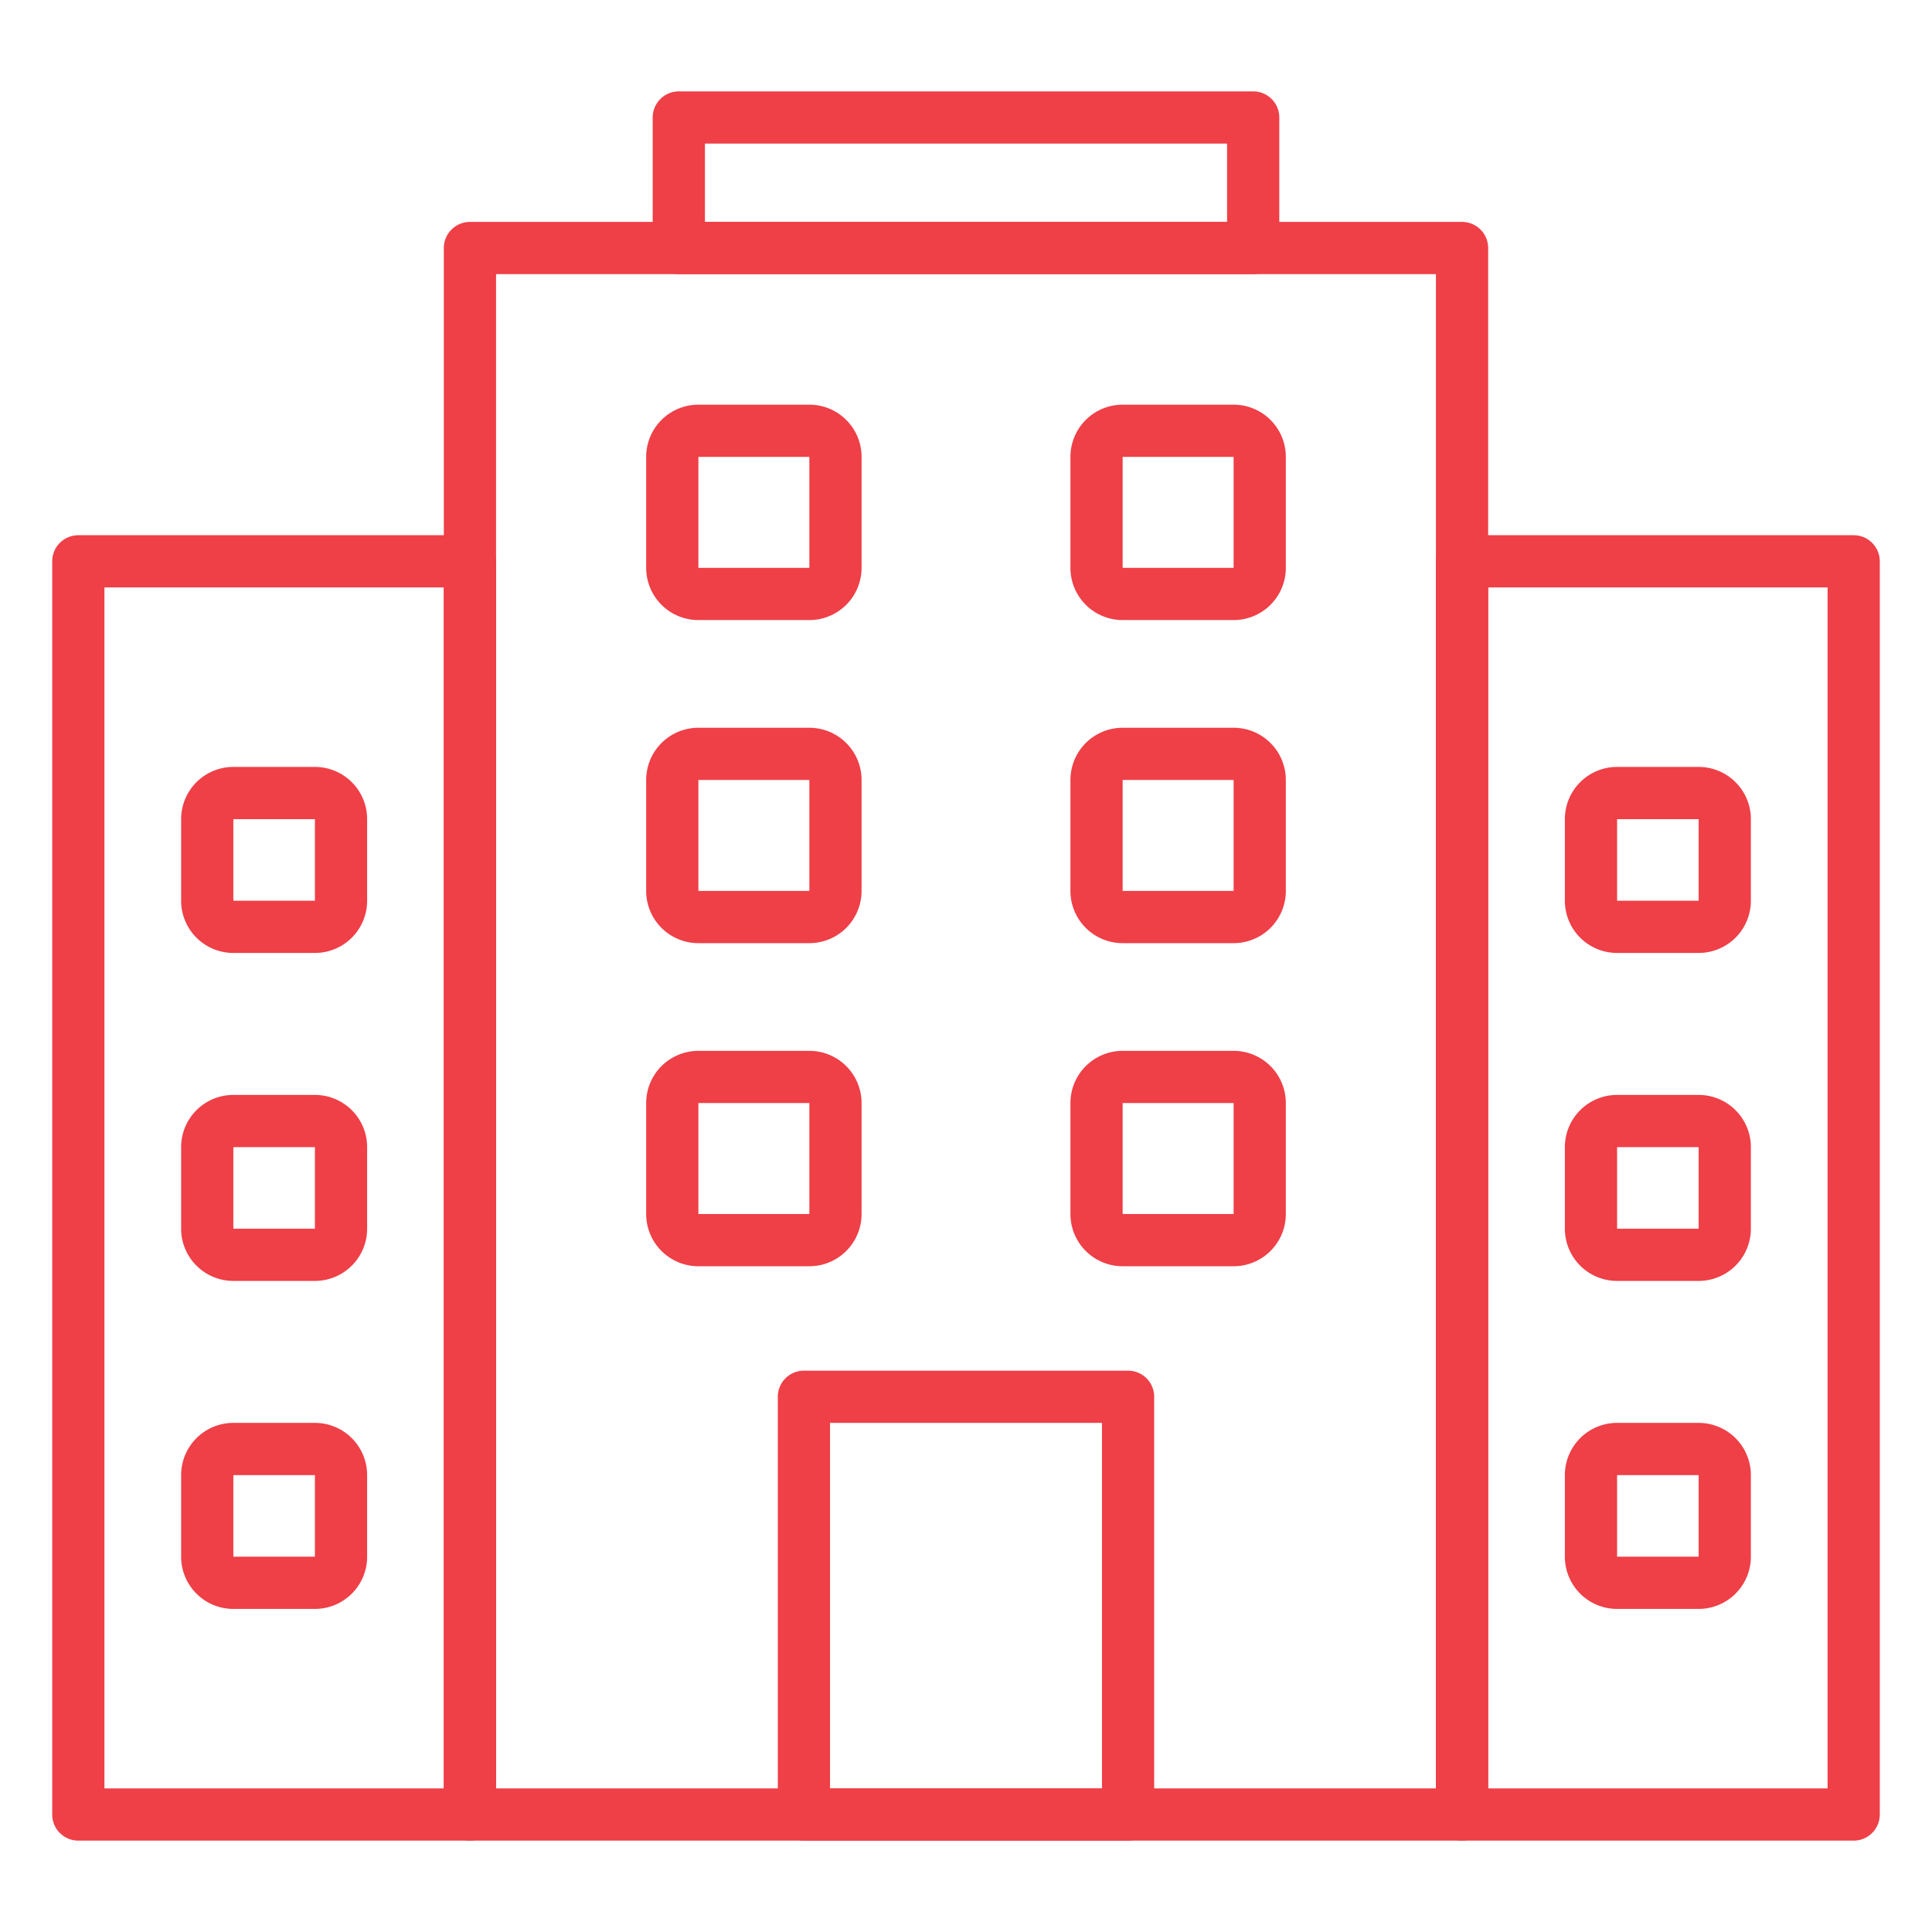 <?xml version="1.0"?>
<svg xmlns="http://www.w3.org/2000/svg" id="Icons" height="512px" viewBox="0 0 74 74" width="512px"><path d="m56 70.5h-38a1 1 0 0 1 -1-1v-60a1 1 0 0 1 1-1h38a1 1 0 0 1 1 1v60a1 1 0 0 1 -1 1zm-37-2h36v-58h-36z" fill="#EF3F47"/><path d="m48 10.5h-22a1 1 0 0 1 -1-1v-5a1 1 0 0 1 1-1h22a1 1 0 0 1 1 1v5a1 1 0 0 1 -1 1zm-21-2h20v-3h-20z" fill="#EF3F47"/><path d="m71 70.5h-15a1 1 0 0 1 -1-1v-48a1 1 0 0 1 1-1h15a1 1 0 0 1 1 1v48a1 1 0 0 1 -1 1zm-14-2h13v-46h-13z" fill="#EF3F47"/><path d="m18 70.5h-15a1 1 0 0 1 -1-1v-48a1 1 0 0 1 1-1h15a1 1 0 0 1 1 1v48a1 1 0 0 1 -1 1zm-14-2h13v-46h-13z" fill="#EF3F47"/><path d="m47.25 23.75h-4.25a2 2 0 0 1 -2-2v-4.25a2 2 0 0 1 2-2h4.25a2 2 0 0 1 2 2v4.25a2 2 0 0 1 -2 2zm-4.25-6.25v4.25h4.25v-4.25z" fill="#EF3F47"/><path d="m31 23.75h-4.25a2 2 0 0 1 -2-2v-4.25a2 2 0 0 1 2-2h4.25a2 2 0 0 1 2 2v4.25a2 2 0 0 1 -2 2zm0-6.25h-4.25v4.25h4.25z" fill="#EF3F47"/><path d="m47.25 36.125h-4.25a2 2 0 0 1 -2-2v-4.25a2 2 0 0 1 2-2h4.25a2 2 0 0 1 2 2v4.25a2 2 0 0 1 -2 2zm-4.25-6.25v4.25h4.25v-4.25z" fill="#EF3F47"/><path d="m31 36.125h-4.25a2 2 0 0 1 -2-2v-4.25a2 2 0 0 1 2-2h4.25a2 2 0 0 1 2 2v4.25a2 2 0 0 1 -2 2zm0-6.251h-4.25v4.25h4.25z" fill="#EF3F47"/><path d="m47.25 48.5h-4.25a2 2 0 0 1 -2-2v-4.25a2 2 0 0 1 2-2h4.25a2 2 0 0 1 2 2v4.25a2 2 0 0 1 -2 2zm-4.25-6.25v4.25h4.25v-4.25z" fill="#EF3F47"/><path d="m31 48.5h-4.25a2 2 0 0 1 -2-2v-4.25a2 2 0 0 1 2-2h4.25a2 2 0 0 1 2 2v4.25a2 2 0 0 1 -2 2zm0-6.251h-4.25v4.251h4.25z" fill="#EF3F47"/><path d="m43.208 70.5h-12.416a1 1 0 0 1 -1-1v-16a1 1 0 0 1 1-1h12.416a1 1 0 0 1 1 1v16a1 1 0 0 1 -1 1zm-11.416-2h10.416v-14h-10.416z" fill="#EF3F47"/><path d="m65.062 36.5h-3.124a2 2 0 0 1 -2-2v-3.125a2 2 0 0 1 2-2h3.124a2 2 0 0 1 2 2v3.125a2 2 0 0 1 -2 2zm-3.124-5.125v3.125h3.124v-3.125z" fill="#EF3F47"/><path d="m65.062 49.062h-3.124a2 2 0 0 1 -2-2v-3.124a2 2 0 0 1 2-2h3.124a2 2 0 0 1 2 2v3.124a2 2 0 0 1 -2 2zm-3.124-5.124v3.124h3.124v-3.124z" fill="#EF3F47"/><path d="m65.062 61.625h-3.124a2 2 0 0 1 -2-2v-3.125a2 2 0 0 1 2-2h3.124a2 2 0 0 1 2 2v3.125a2 2 0 0 1 -2 2zm-3.124-5.125v3.125h3.124v-3.125z" fill="#EF3F47"/><path d="m12.062 36.5h-3.124a2 2 0 0 1 -2-2v-3.125a2 2 0 0 1 2-2h3.124a2 2 0 0 1 2 2v3.125a2 2 0 0 1 -2 2zm-3.124-5.125v3.125h3.124v-3.125z" fill="#EF3F47"/><path d="m12.062 49.062h-3.124a2 2 0 0 1 -2-2v-3.124a2 2 0 0 1 2-2h3.124a2 2 0 0 1 2 2v3.124a2 2 0 0 1 -2 2zm-3.124-5.124v3.124h3.124v-3.124z" fill="#EF3F47"/><path d="m12.062 61.625h-3.124a2 2 0 0 1 -2-2v-3.125a2 2 0 0 1 2-2h3.124a2 2 0 0 1 2 2v3.125a2 2 0 0 1 -2 2zm-3.124-5.125v3.125h3.124v-3.125z" fill="#EF3F47"/></svg>
